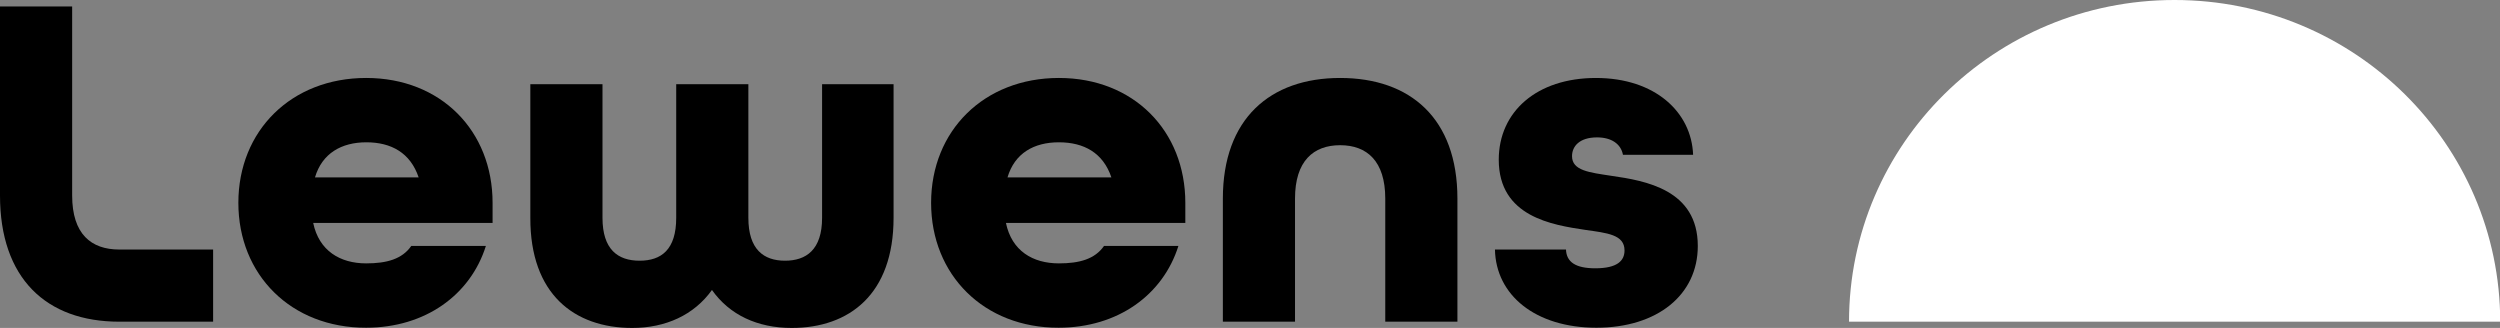 <?xml version="1.0" encoding="UTF-8"?>
<svg xmlns="http://www.w3.org/2000/svg" viewBox="0 0 1119.1 146.8">
  <rect x="0" y="0" width="1119.1" height="146.8" fill="#808080" stroke="none"/>
  <path class="image sun" d="M973.4,0c-80.5,0-145.7,64.4-145.7,144h291.5c-.1-79.6-65.3-144-145.8-144Z" fill="#ffffff" />
  <g class="word">
    <path d="M106.7,90.8c0-32.3,23.7-55.9,57.2-55.9s56.6,23.7,56.6,55.9v9h-80.3c2.6,12.5,12.1,18.1,23.7,18.1,9.2,0,16.1-1.9,20.2-7.8h33.4c-6.9,21.9-27.1,36.6-53.6,36.6-33.5.1-57.2-23.6-57.2-55.9ZM187.4,79.4c-3.7-11-12.3-15.7-23.4-15.7s-19.8,4.9-23,15.7h46.4Z"/>
    <path d="M237.4,97.5v-59.8h32.3v59.8c0,14.2,6.9,19.2,16.6,19.2s16.4-4.9,16.4-19.2v-59.8h32.3v59.8c0,14.2,6.9,19.2,16.4,19.2s16.6-4.9,16.6-19.2v-59.8h32v59.8c0,34.2-19.8,49.3-45.6,49.3-15.3,0-27.8-5.8-35.7-17-8,11.2-20.7,17-35.7,17-25.9,0-45.7-15.1-45.6-49.3h0Z"/>
    <path d="M416.8,90.8c0-32.3,23.7-55.9,57.2-55.9s56.6,23.7,56.6,55.9v9h-80.3c2.6,12.5,12,18.1,23.7,18.1,9.2,0,16.1-1.9,20.2-7.8h33.3c-6.9,21.9-27.1,36.6-53.6,36.6-33.4.1-57.1-23.6-57.1-55.9ZM497.5,79.4c-3.7-11-12.3-15.7-23.5-15.7s-19.8,4.9-23,15.7h46.5Z"/>
    <path d="M547.4,88.9c0-35.7,21.1-54,52.5-54s52.5,18.1,52.5,54v55.1h-32.3v-55.1c0-16.8-8.2-23.9-20.2-23.9s-20.2,7.1-20.2,23.9v55.1h-32.3v-55.1Z"/>
    <path d="M669.2,111.7h31.8c.2,5.6,4.3,8.4,13.1,8.4,9.9,0,13.1-3.4,13.1-8,0-7.1-7.8-7.8-17.6-9.2-14.6-2.2-38.7-5.8-38.7-31.4,0-21.5,17-36.6,43.5-36.6s42.8,15.3,43.5,34.4h-31.4c-.9-4.9-5.2-7.8-11.6-7.8-8,0-11.2,4.1-11.2,8.4,0,6.5,7.8,7.3,17.6,8.8,15.3,2.2,38.7,6.2,38.7,31.4,0,21.9-18.1,36.6-45.4,36.6s-45-14.6-45.4-35h0Z"/>
    <path d="M53.4,111.7c-12.6,0-21.1-6.9-21.1-24.2V2.9H0v84.6c0,37,20.6,56.5,53.4,56.5h42v-32.3h-42Z"/>
  </g>
</svg>